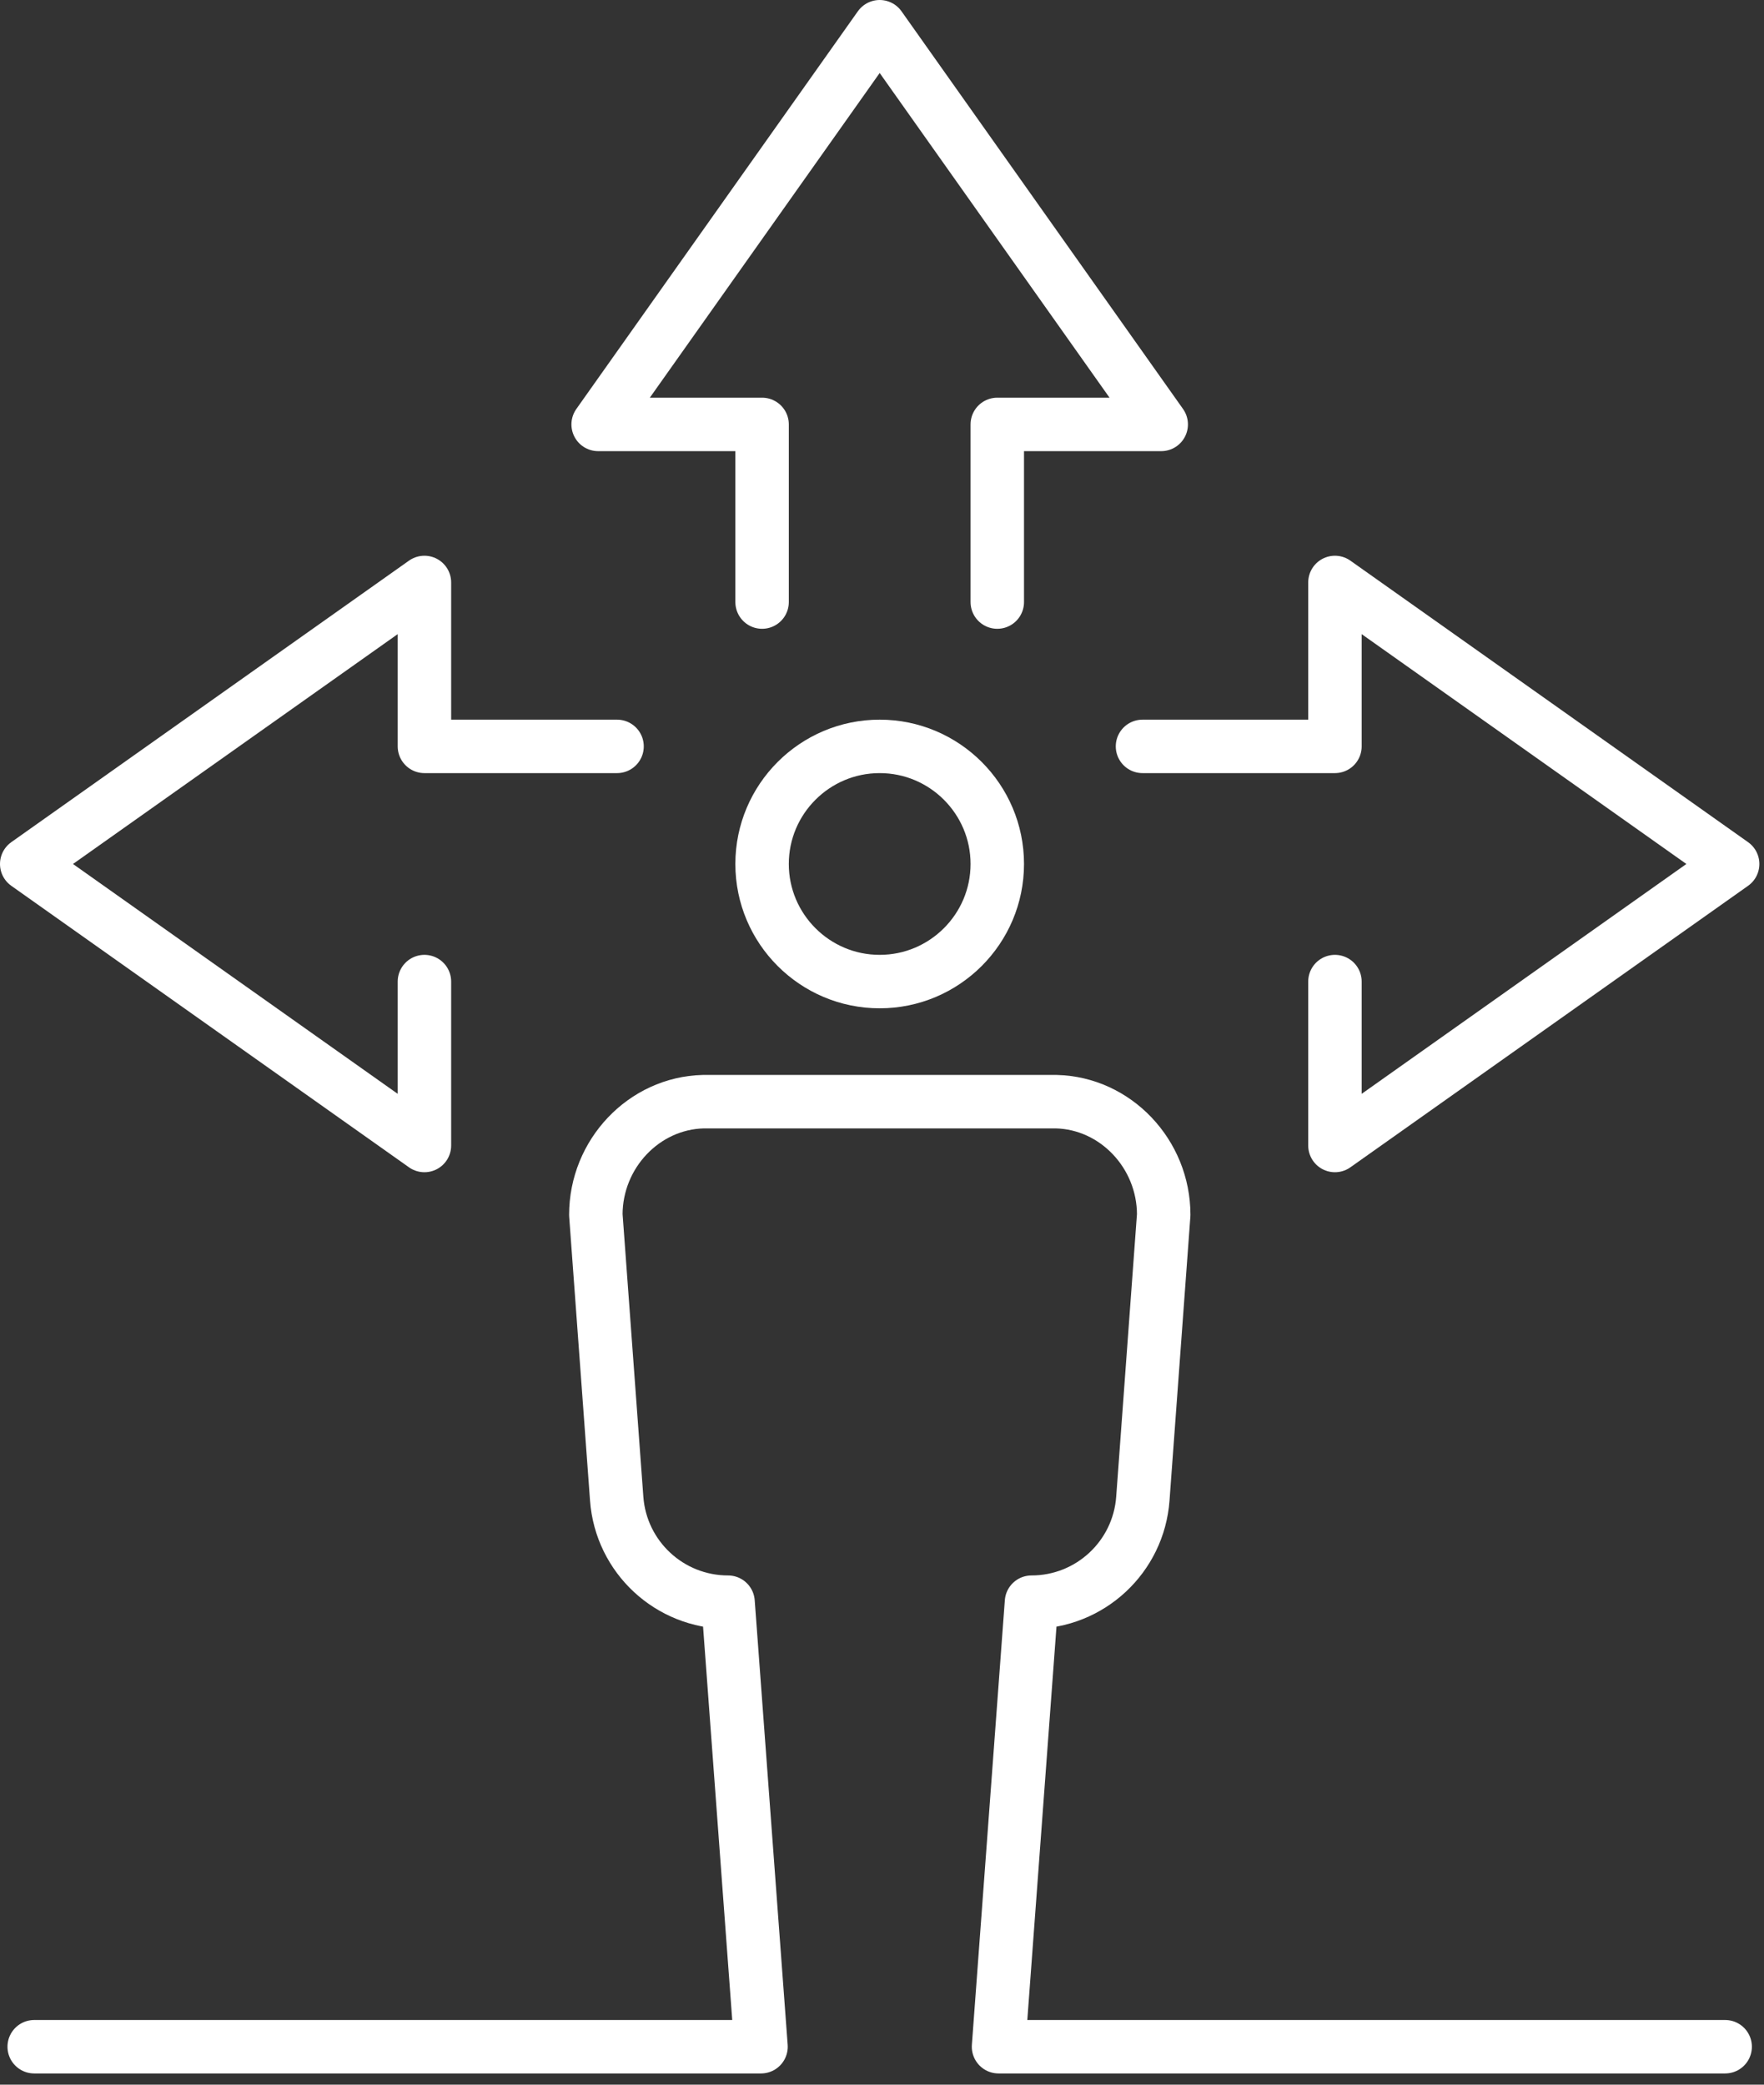 <svg width="99" height="117" viewBox="0 0 99 117" fill="none" xmlns="http://www.w3.org/2000/svg">
<rect x="0" y="0" width="99" height="117" fill="#333333" stroke="none"/>
<g clip-path="url(#clip0_269_316)">
<path d="M55.97 33.79V23.82H65.17L49.37 1.5L33.57 23.82H42.77V33.79" stroke="white" stroke-width="3" stroke-linecap="round" stroke-linejoin="round"/>
<path d="M74.92 55.09V64.29L97.24 48.49L74.92 32.69V41.89H64.12" stroke="white" stroke-width="3" stroke-linecap="round" stroke-linejoin="round"/>
<path d="M23.82 55.09V64.29L1.5 48.49L23.82 32.69V41.89H34.63" stroke="white" stroke-width="3" stroke-linecap="round" stroke-linejoin="round"/>
<path d="M49.37 55.09C45.73 55.09 42.77 52.13 42.77 48.49C42.77 44.85 45.73 41.89 49.37 41.89C53.01 41.89 55.97 44.85 55.97 48.49C55.97 52.13 53.01 55.09 49.37 55.09Z" stroke="white" stroke-width="3" stroke-linecap="round" stroke-linejoin="round"/>
<path d="M96.82 114.87H56.04L57.89 89.92C61.18 89.92 63.9 87.38 64.14 84.11L65.31 68.18C65.31 64.76 62.61 61.91 59.28 61.83H39.47C36.14 61.91 33.44 64.76 33.44 68.18L34.61 84.11C34.85 87.39 37.58 89.92 40.86 89.92L42.71 114.87H1.92" stroke="white" stroke-width="3" stroke-linecap="round" stroke-linejoin="round"/>
</g>
<defs>
<clipPath id="clip0_269_316">
<rect width="98.74" height="116.37" fill="white"/>
</clipPath>
</defs>
</svg>
